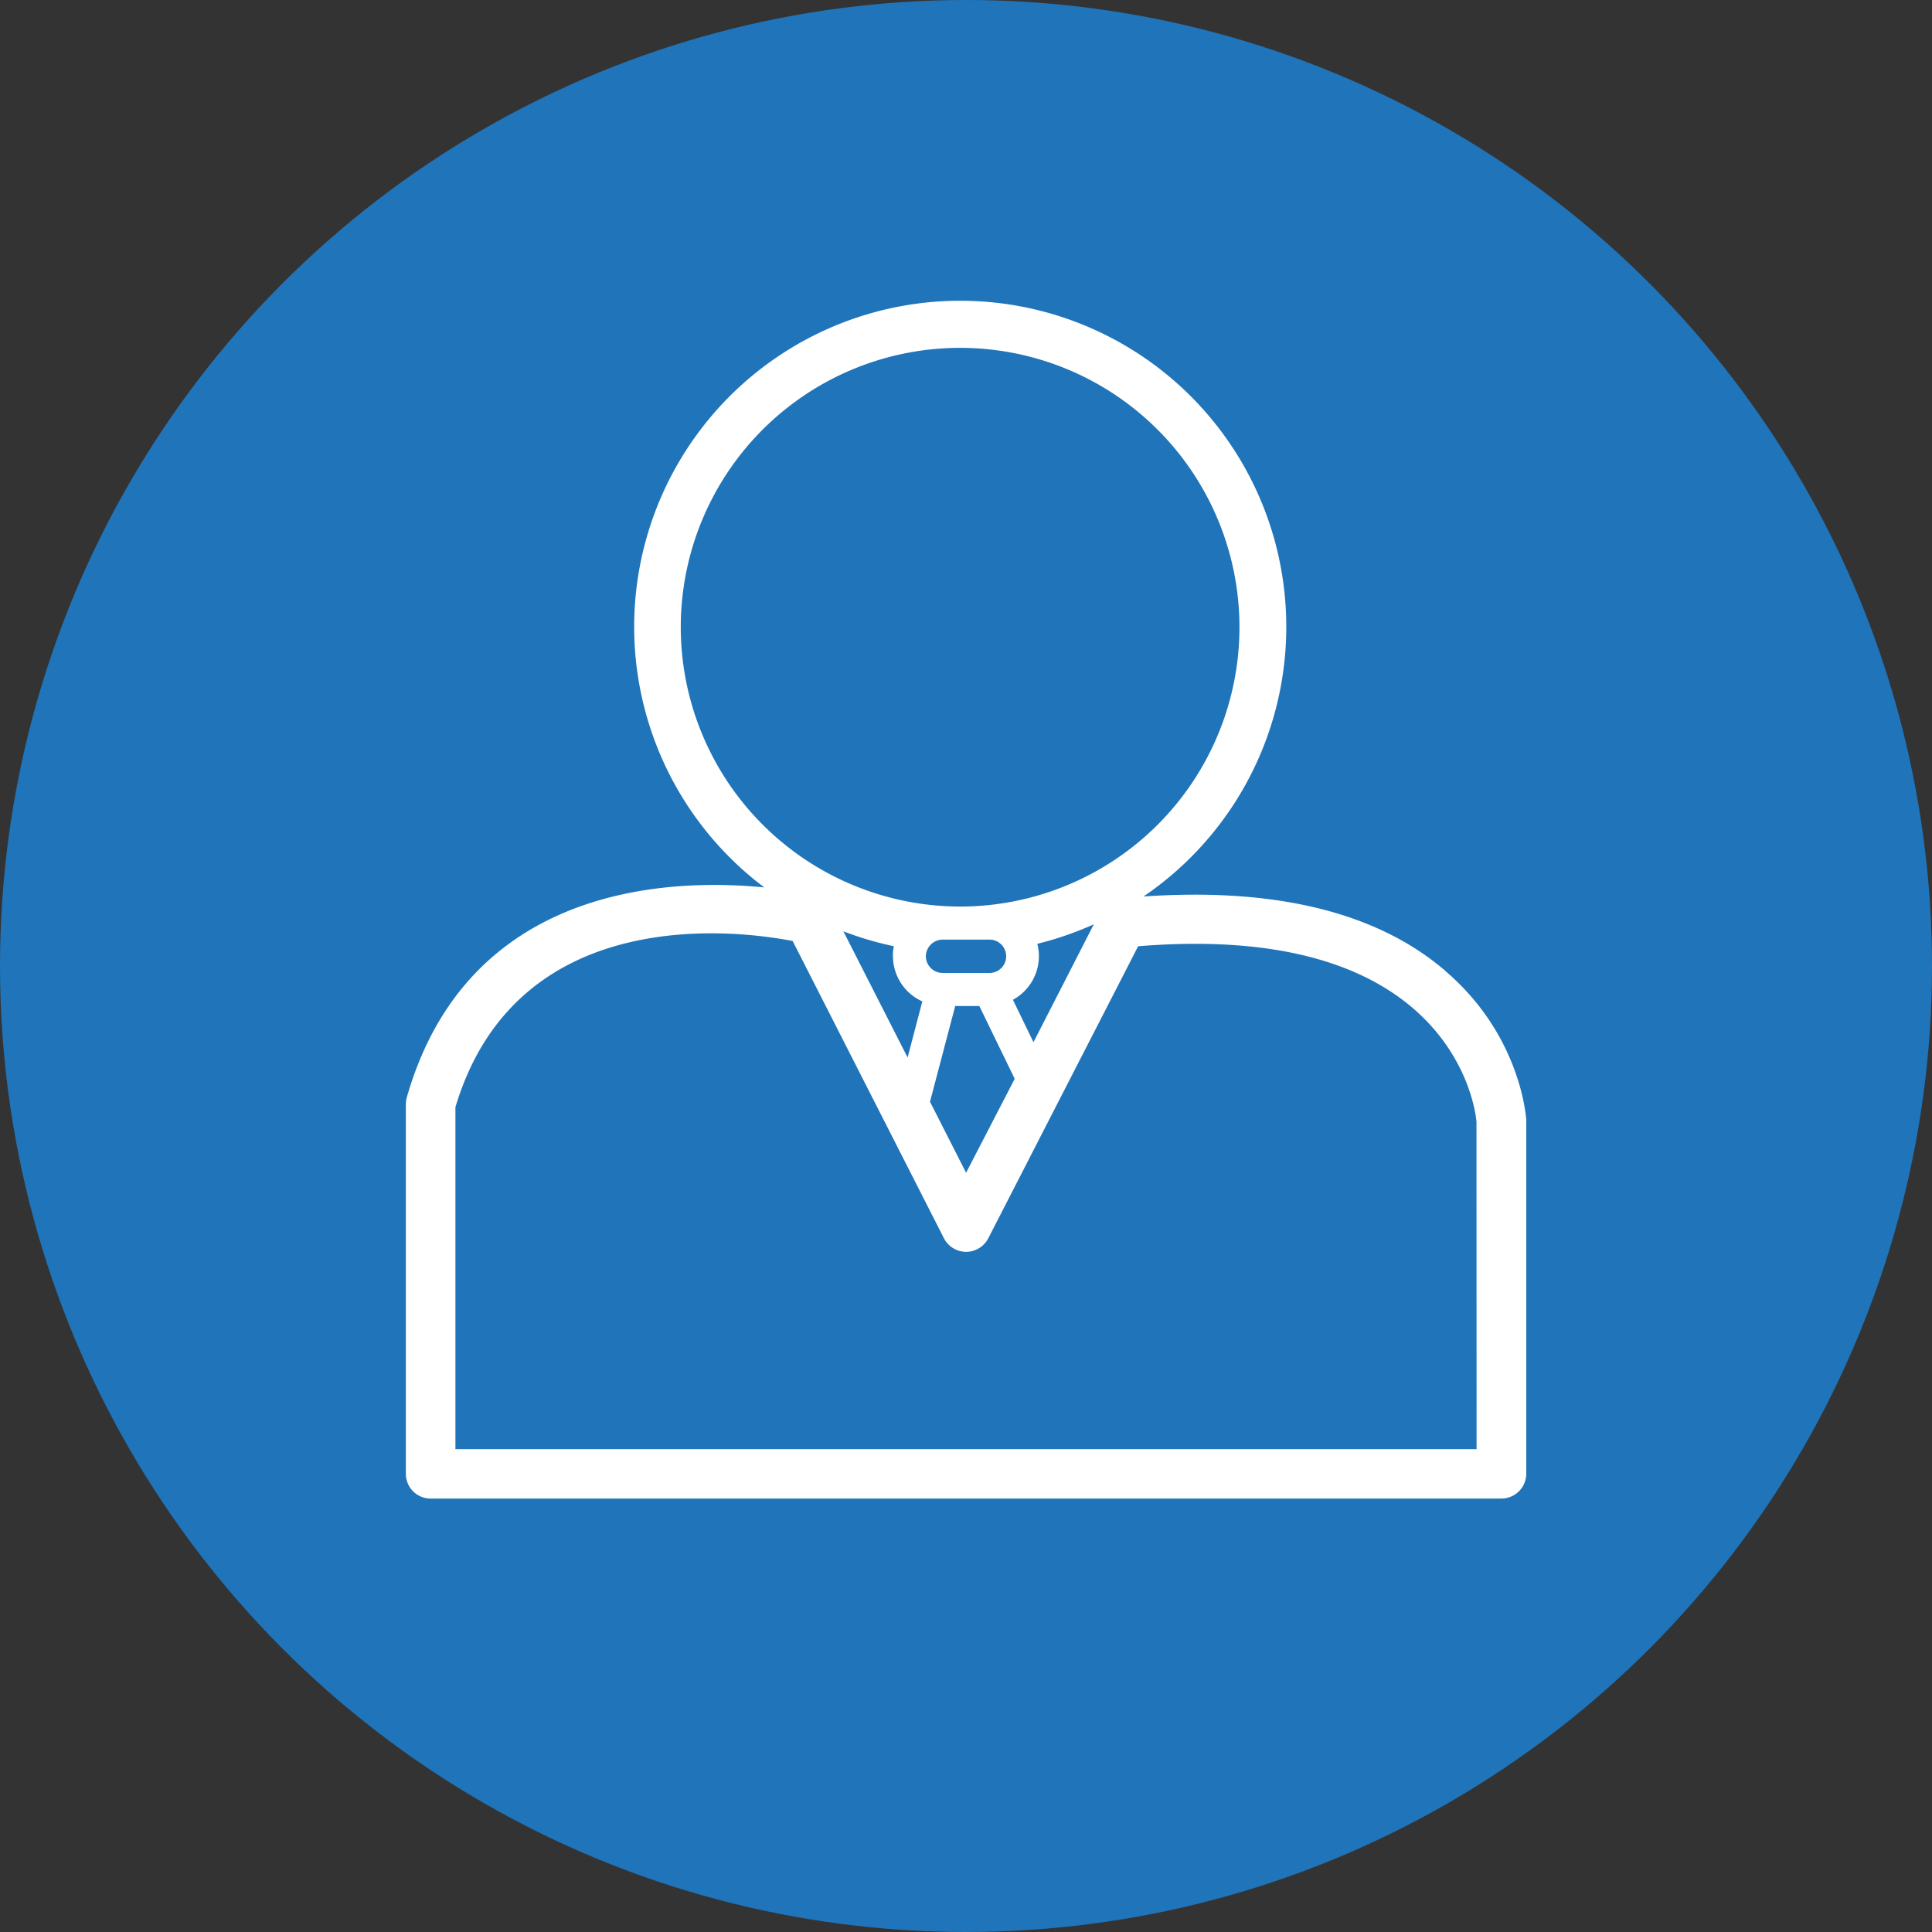 <svg xmlns="http://www.w3.org/2000/svg" viewBox="0 0 583.94 583.94"><rect x="0" y="0" width="583.94" height="583.94" fill="#333333" stroke="none"/><defs><style>.cls-1{fill:#1f74ba;}.cls-2{fill:#fff;}</style></defs><g id="Capa_2" data-name="Capa 2"><g id="Capa_1-2" data-name="Capa 1"><circle class="cls-1" cx="291.97" cy="291.97" r="291.97"/><path class="cls-2" d="M446.29,438H137.65V334.64c18.68-62.45,86.11-53.31,101.93-50.22l45.73,89.86a7.57,7.57,0,0,0,6.61,4.08H292a7.54,7.54,0,0,0,6.69-4.06L344,286c37-3,64.85,3.27,82.87,18.56,17.2,14.64,19.27,32.59,19.39,34.59ZM278.78,302.63l-4.46,17-19.41-38.14A99.47,99.47,0,0,0,270.19,286a10.71,10.71,0,0,0-.3,3,15,15,0,0,0,8.89,13.67m27.37-.49A15,15,0,0,0,314,289a13.87,13.87,0,0,0-.48-3.73,100.67,100.67,0,0,0,17.08-5.9L312.36,315ZM279.84,289a5.09,5.09,0,0,1,5.06-5h14.18a5,5,0,1,1,0,10.07H284.9a5.07,5.07,0,0,1-5.06-5m8.87,15H296l10.69,22L292,354.46,281.09,333ZM205.76,189.55A84.43,84.43,0,1,1,290.58,274h-.74a84.52,84.52,0,0,1-84.08-84.41M436.88,293.46c-20.62-17.72-51.32-25.24-91.26-22.5A98.55,98.55,0,1,0,231,268.22c-28.84-2.83-89.58-.71-108,63.3a8.13,8.13,0,0,0-.33,2.07V445.45a7.47,7.47,0,0,0,7.47,7.48H453.76a7.53,7.53,0,0,0,7.55-7.48V338.5c-.1-1.08-1.72-25.57-24.43-45"/></g></g></svg>